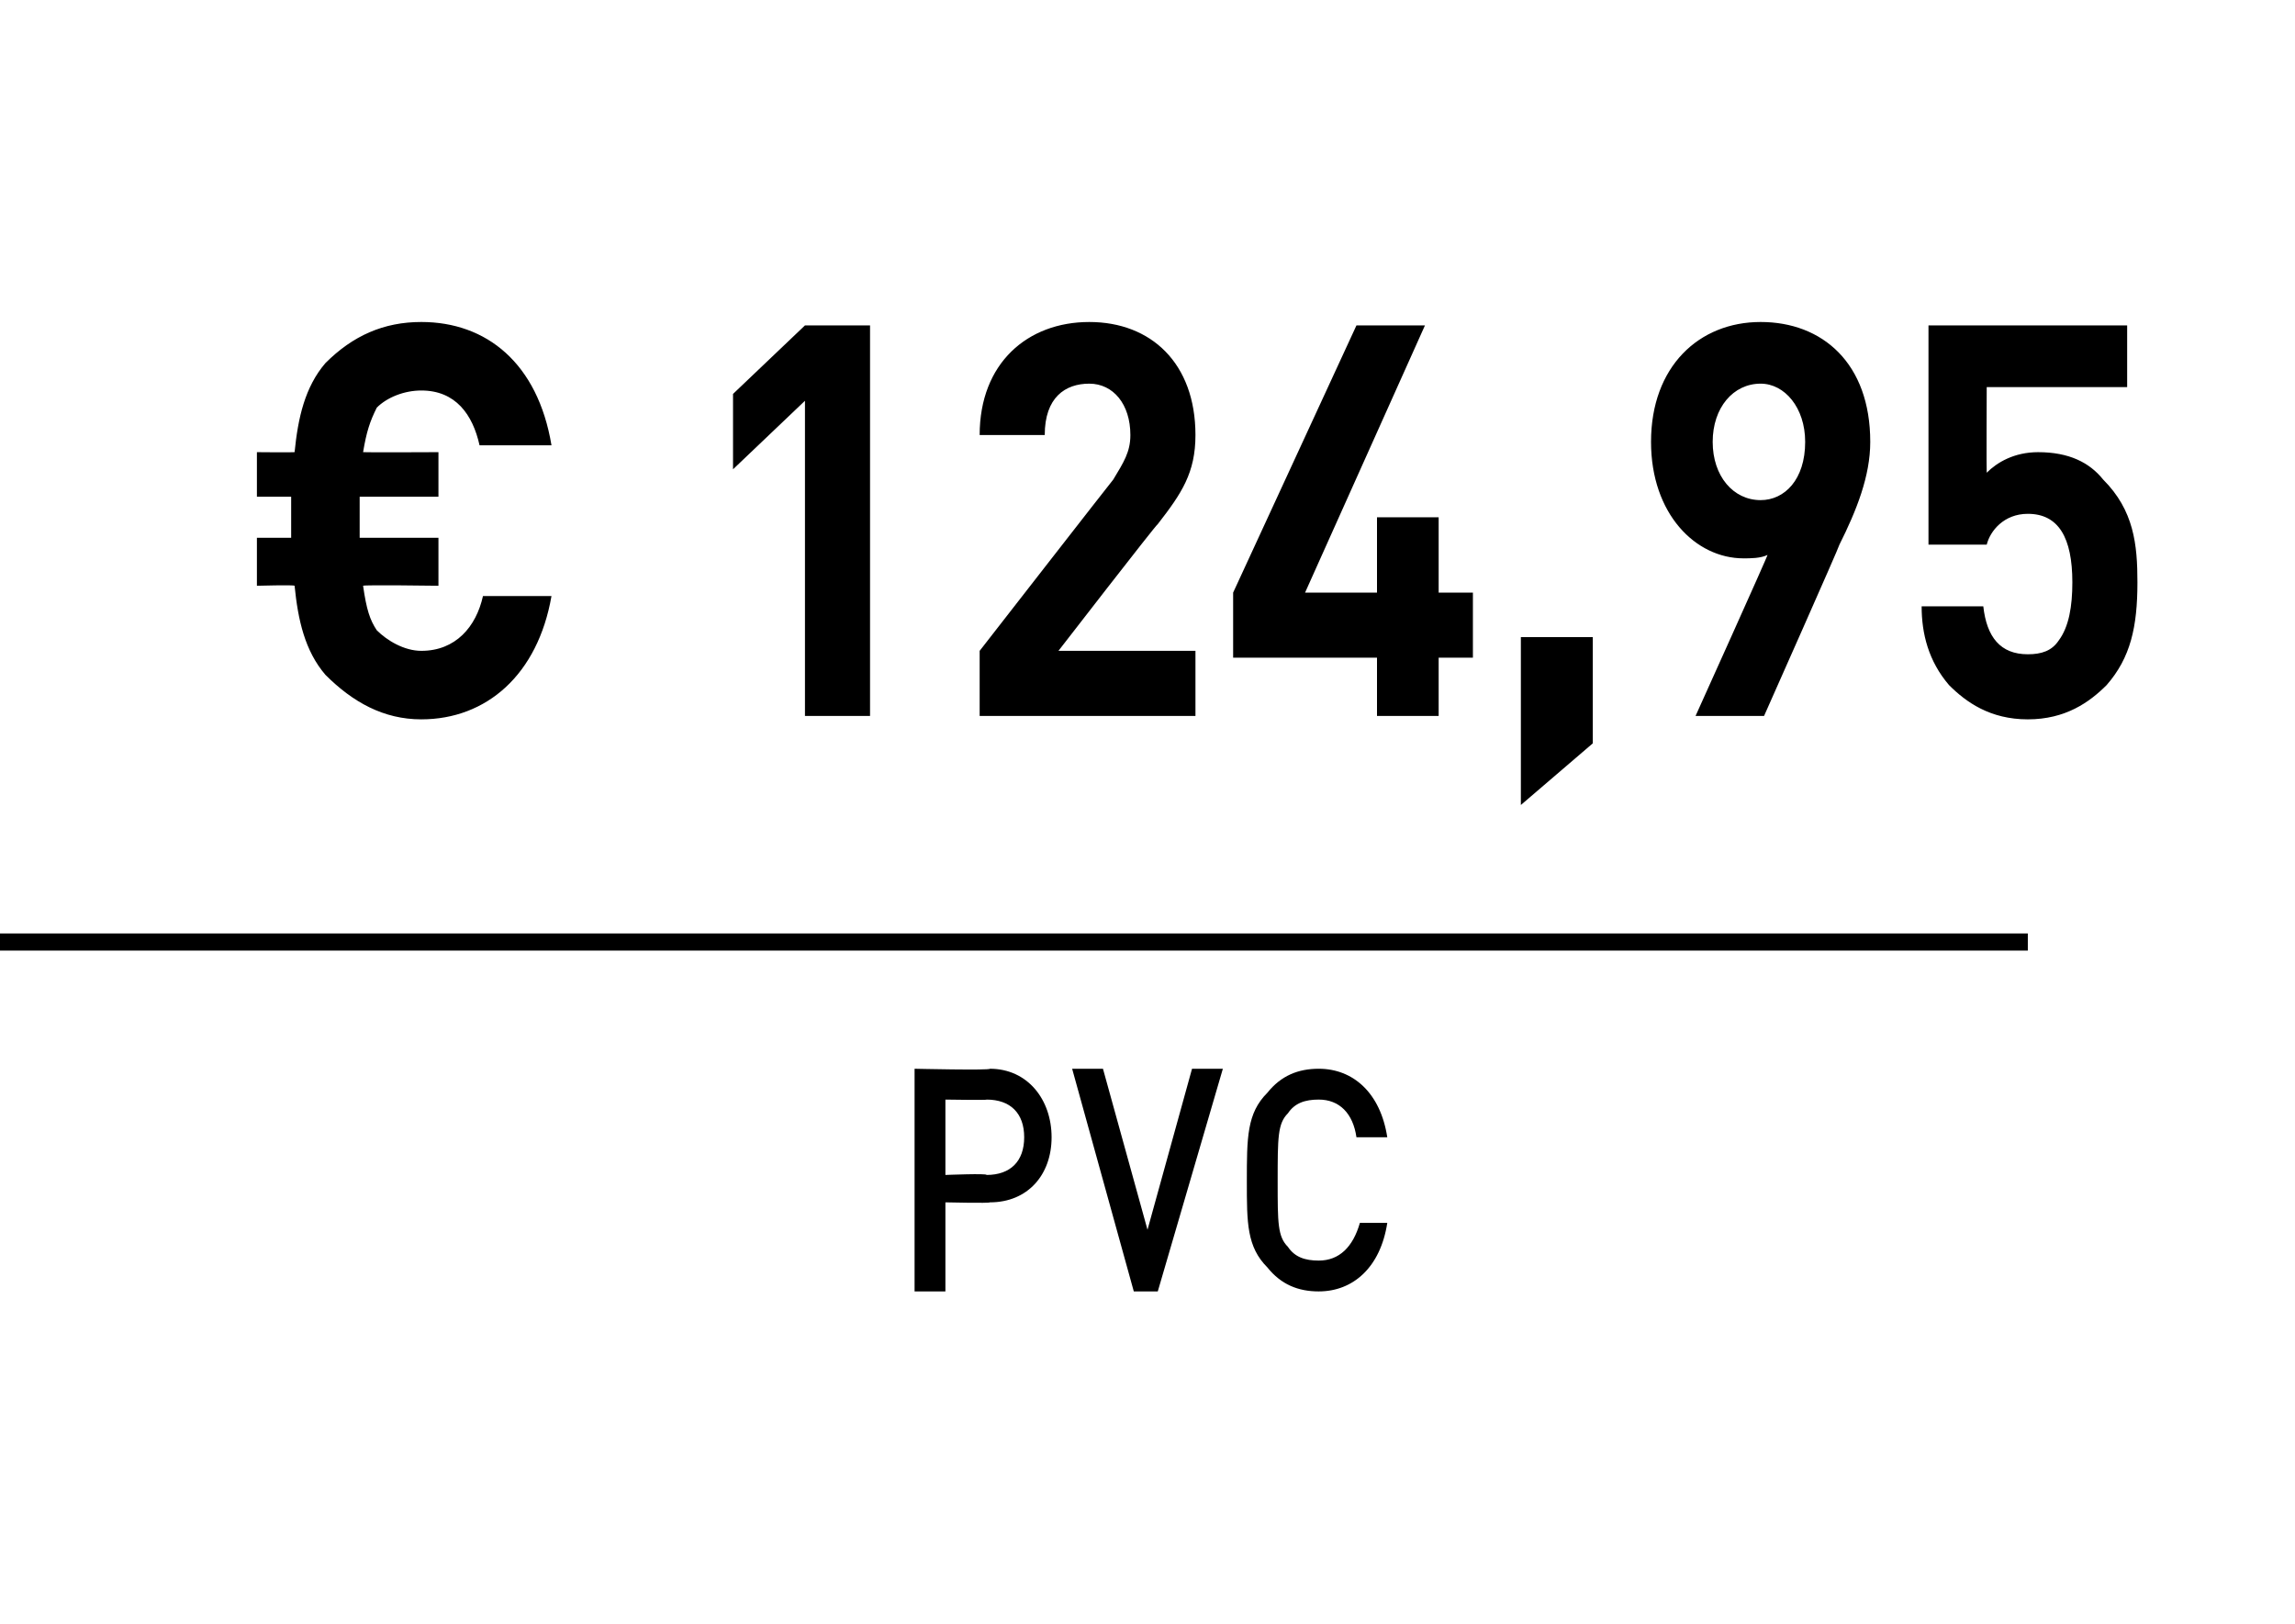 <?xml version="1.0" standalone="no"?><!DOCTYPE svg PUBLIC "-//W3C//DTD SVG 1.1//EN" "http://www.w3.org/Graphics/SVG/1.1/DTD/svg11.dtd"><svg xmlns="http://www.w3.org/2000/svg" version="1.1" width="67px" height="47.4px" viewBox="0 0 67 47.4"><desc>﻿﻿ ﻿€ 124,95﻿ ﻿﻿ ﻿﻿</desc><defs/><g class="svg-textframe-paragraphrules"><line class="svg-paragraph-ruleabove" y1="27.5" y2="27.5" x1="0" x2="59.2" stroke="#000" stroke-width="0.5"/></g><g id="Polygon149405"><path d="m28.9 35.1c0 .03-1.3 0-1.3 0l0 2.6l-.9 0l0-6.5c0 0 2.2.05 2.2 0c1.1 0 1.8.9 1.8 2c0 1.1-.7 1.9-1.8 1.9zm-.1-3c.05.02-1.2 0-1.2 0l0 2.2c0 0 1.25-.05 1.2 0c.7 0 1.1-.4 1.1-1.1c0-.7-.4-1.1-1.1-1.1zm5 5.6l-.7 0l-1.8-6.5l.9 0l1.3 4.7l1.3-4.7l.9 0l-1.9 6.5zm4.7 0c-.6 0-1.1-.2-1.5-.7c-.6-.6-.6-1.3-.6-2.5c0-1.3 0-2 .6-2.6c.4-.5.9-.7 1.5-.7c1 0 1.8.7 2 2c0 0-.9 0-.9 0c-.1-.7-.5-1.1-1.1-1.1c-.4 0-.7.1-.9.4c-.3.3-.3.7-.3 2c0 1.2 0 1.6.3 1.9c.2.3.5.4.9.4c.6 0 1-.4 1.2-1.1c0 0 .8 0 .8 0c-.2 1.3-1 2-2 2z" stroke="none" fill="#000"/></g><g id="Polygon149404"><path d="m12.3 21c-1.1 0-2-.5-2.8-1.3c-.6-.7-.8-1.6-.9-2.6c-.02-.03-1.1 0-1.1 0l0-1.4l1 0l0-1.2l-1 0l0-1.3c0 0 1.08.01 1.1 0c.1-1 .3-1.9.9-2.6c.8-.8 1.7-1.2 2.8-1.2c1.9 0 3.4 1.2 3.8 3.6c0 0-2.1 0-2.1 0c-.2-.9-.7-1.6-1.7-1.6c-.5 0-1 .2-1.3.5c-.2.4-.3.7-.4 1.3c.03.01 2.2 0 2.2 0l0 1.3l-2.3 0l0 1.2l2.3 0l0 1.4c0 0-2.18-.03-2.2 0c.1.7.2 1 .4 1.3c.3.3.8.6 1.3.6c1 0 1.6-.7 1.8-1.6c0 0 2 0 2 0c-.4 2.3-1.9 3.6-3.8 3.6zm11.2-.1l0-9.2l-2.1 2l0-2.2l2.1-2l1.9 0l0 11.4l-1.9 0zm5.1 0l0-1.9c0 0 3.86-4.96 3.9-5c.3-.5.5-.8.5-1.3c0-.9-.5-1.5-1.2-1.5c-.7 0-1.3.4-1.3 1.5c0 0-1.9 0-1.9 0c0-2.1 1.4-3.3 3.2-3.3c1.8 0 3.1 1.2 3.1 3.3c0 1.1-.4 1.7-1.1 2.6c-.03-.01-2.9 3.7-2.9 3.7l4 0l0 1.9l-6.3 0zm13.4-1.7l0 1.7l-1.8 0l0-1.7l-4.2 0l0-1.9l3.6-7.8l2 0l-3.5 7.8l2.1 0l0-2.2l1.8 0l0 2.2l1 0l0 1.9l-1 0zm2.4 4.3l0-4.9l2.1 0l0 3.1l-2.1 1.8zm9.3-7.6c.01.03-2.2 5-2.2 5l-2 0c0 0 2.14-4.74 2.1-4.7c-.2.1-.5.1-.7.1c-1.4 0-2.7-1.3-2.7-3.4c0-2.2 1.4-3.5 3.2-3.5c1.8 0 3.2 1.2 3.2 3.5c0 1-.4 2-.9 3zm-2.3-4.7c-.8 0-1.4.7-1.4 1.7c0 1 .6 1.7 1.4 1.7c.7 0 1.3-.6 1.3-1.7c0-1-.6-1.7-1.3-1.7zm10.1 8.8c-.5.5-1.2 1-2.3 1c-1.1 0-1.8-.5-2.3-1c-.6-.7-.8-1.5-.8-2.3c0 0 1.8 0 1.8 0c.1.9.5 1.4 1.3 1.4c.4 0 .7-.1.9-.4c.3-.4.4-1 .4-1.7c0-1.3-.4-2-1.3-2c-.7 0-1.1.5-1.2.9c0 0-1.7 0-1.7 0l0-6.4l5.8 0l0 1.8l-4.1 0c0 0-.01 2.49 0 2.5c.3-.3.8-.6 1.5-.6c.9 0 1.5.3 1.9.8c.9.9 1 1.9 1 3c0 1.3-.2 2.2-.9 3z" stroke="none" fill="#000"/></g></svg>